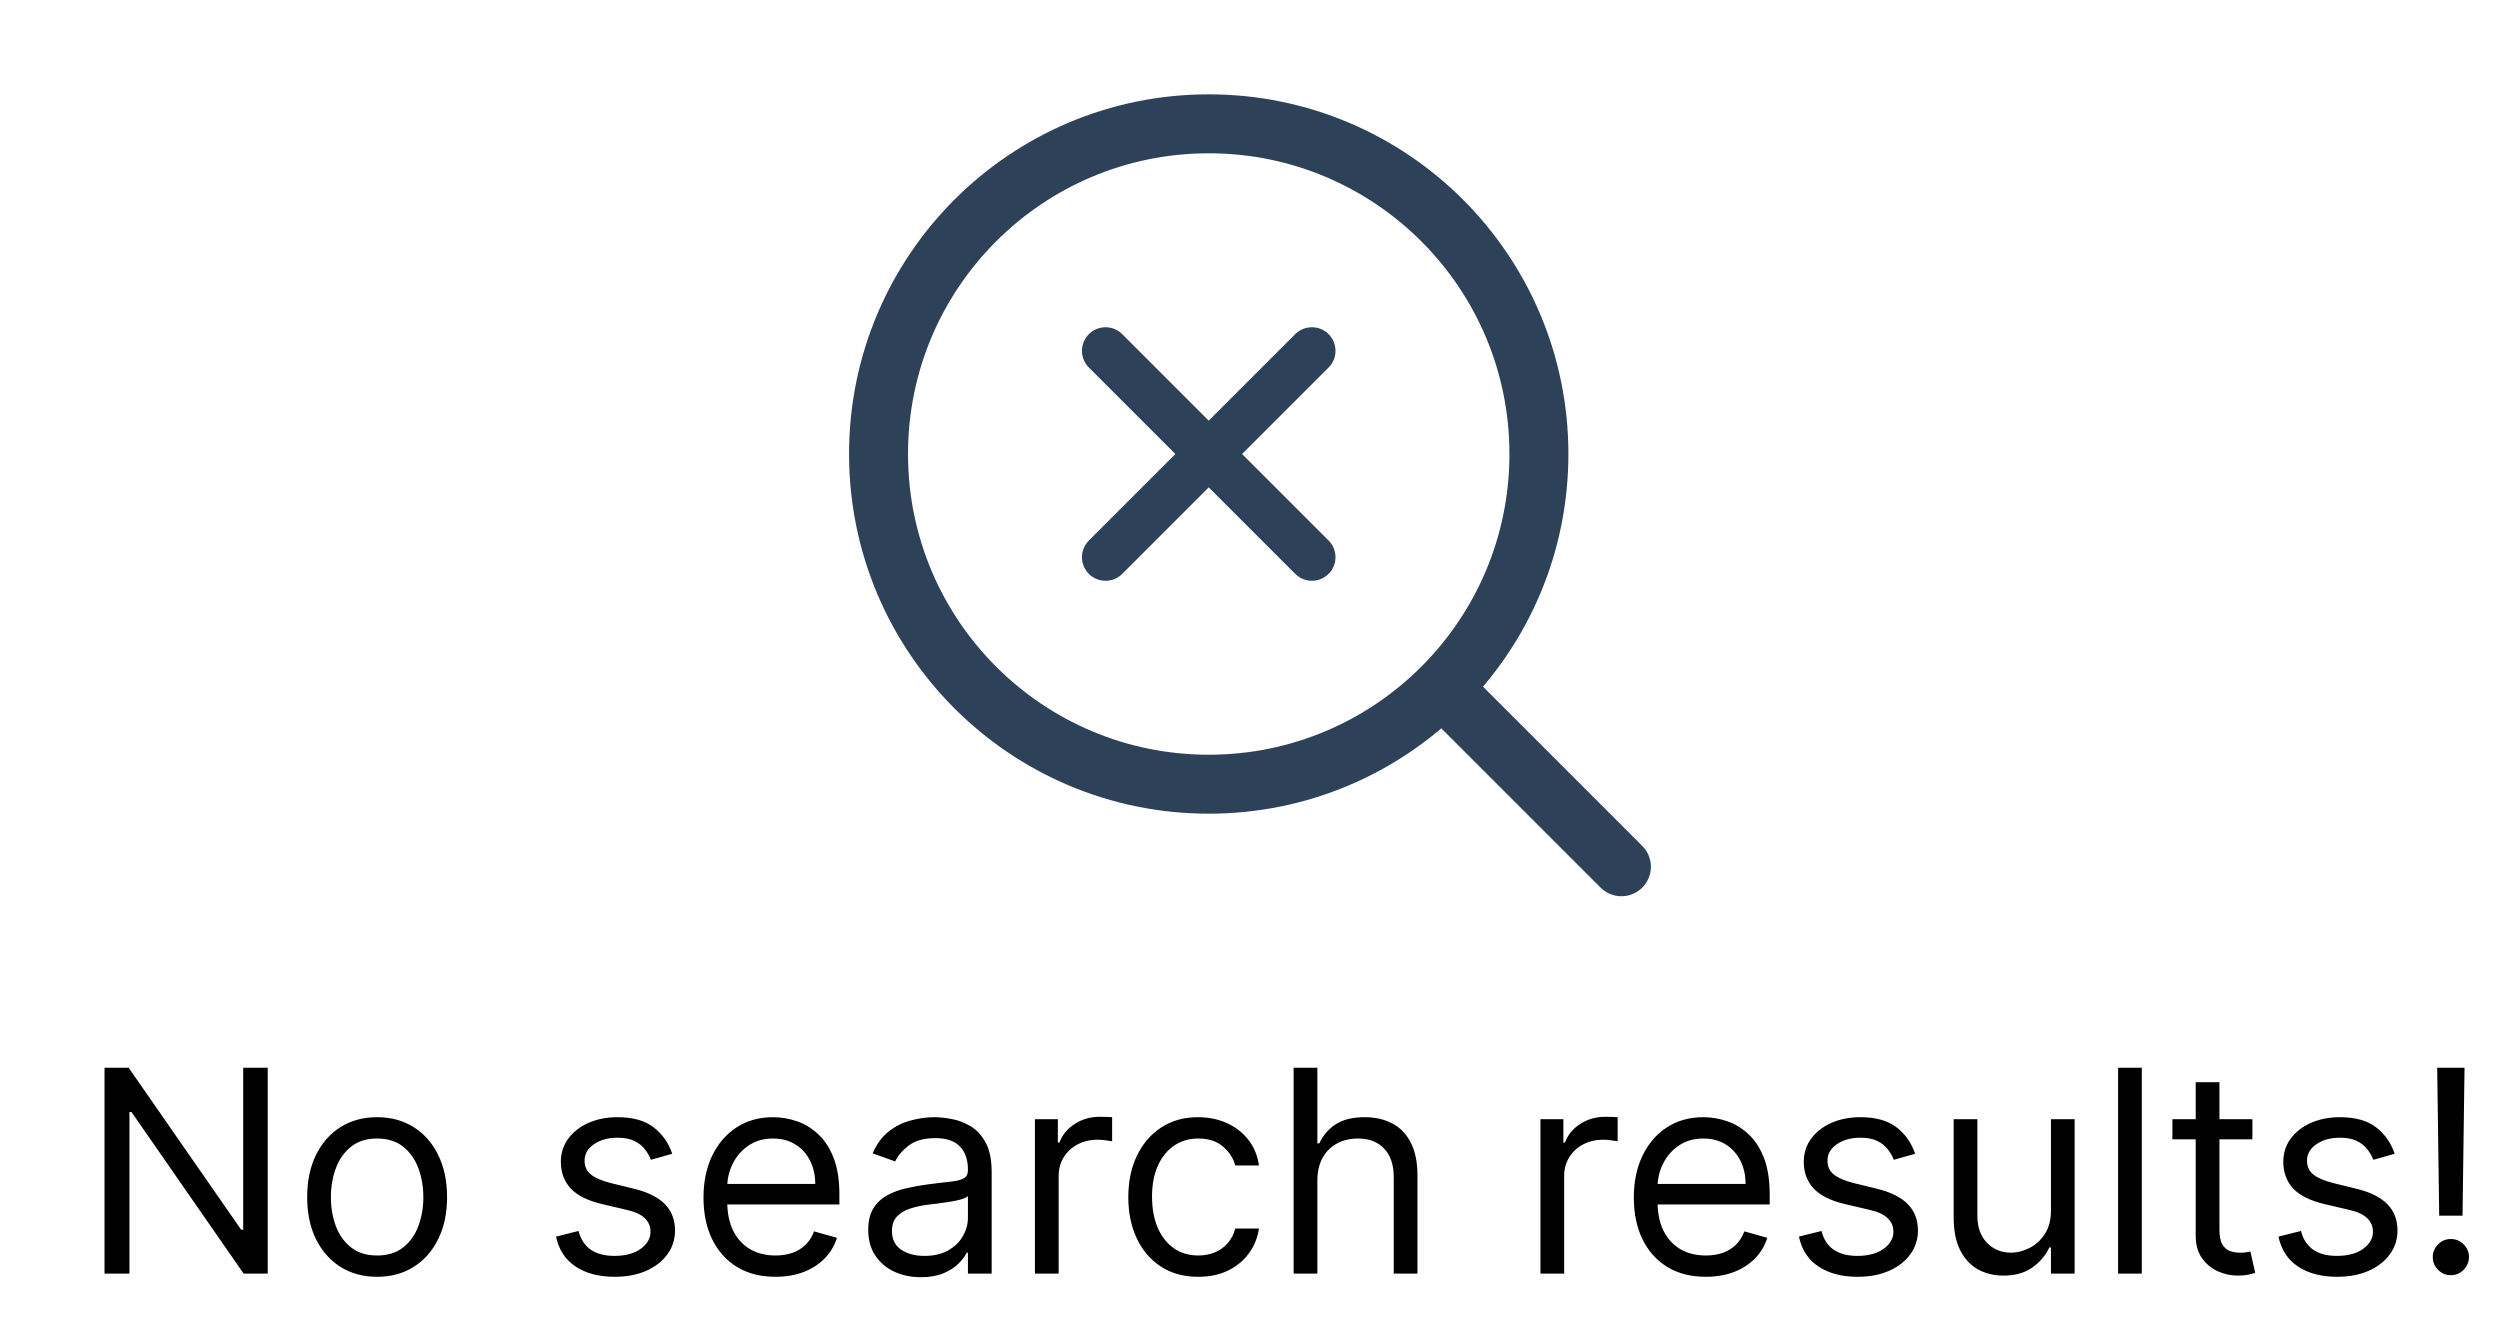 <svg width="106" height="57" viewBox="0 0 106 57" fill="none" xmlns="http://www.w3.org/2000/svg">
<path d="M55.625 14.875L46.875 23.625M46.875 14.875L55.625 23.625" stroke="#2D4159" stroke-width="2" stroke-linecap="round" stroke-linejoin="round"/>
<path d="M51.25 33.25C58.982 33.25 65.25 26.982 65.25 19.25C65.25 11.518 58.982 5.25 51.25 5.25C43.518 5.25 37.25 11.518 37.25 19.25C37.25 26.982 43.518 33.25 51.25 33.25Z" stroke="#2D4159" stroke-width="2.5" stroke-linecap="round" stroke-linejoin="round"/>
<path d="M68.748 36.75L61.223 29.225" stroke="#2D4159" stroke-width="2.5" stroke-linecap="round" stroke-linejoin="round"/>
<path d="M11.352 45.273V54H10.329L5.574 47.148H5.489V54H4.432V45.273H5.455L10.227 52.142H10.312V45.273H11.352ZM15.99 54.136C15.399 54.136 14.88 53.996 14.434 53.715C13.991 53.433 13.645 53.04 13.395 52.534C13.147 52.028 13.024 51.438 13.024 50.761C13.024 50.08 13.147 49.484 13.395 48.976C13.645 48.467 13.991 48.072 14.434 47.791C14.88 47.51 15.399 47.369 15.99 47.369C16.581 47.369 17.098 47.51 17.541 47.791C17.987 48.072 18.334 48.467 18.581 48.976C18.831 49.484 18.956 50.08 18.956 50.761C18.956 51.438 18.831 52.028 18.581 52.534C18.334 53.04 17.987 53.433 17.541 53.715C17.098 53.996 16.581 54.136 15.99 54.136ZM15.99 53.233C16.439 53.233 16.808 53.118 17.098 52.888C17.387 52.658 17.602 52.355 17.741 51.98C17.88 51.605 17.95 51.199 17.95 50.761C17.95 50.324 17.88 49.916 17.741 49.538C17.602 49.16 17.387 48.855 17.098 48.622C16.808 48.389 16.439 48.273 15.99 48.273C15.541 48.273 15.171 48.389 14.882 48.622C14.592 48.855 14.377 49.16 14.238 49.538C14.099 49.916 14.03 50.324 14.03 50.761C14.03 51.199 14.099 51.605 14.238 51.98C14.377 52.355 14.592 52.658 14.882 52.888C15.171 53.118 15.541 53.233 15.99 53.233ZM28.502 48.92L27.599 49.176C27.542 49.026 27.458 48.879 27.347 48.737C27.239 48.592 27.092 48.473 26.904 48.379C26.717 48.285 26.477 48.239 26.184 48.239C25.783 48.239 25.45 48.331 25.183 48.516C24.918 48.697 24.786 48.929 24.786 49.21C24.786 49.46 24.877 49.658 25.059 49.803C25.241 49.947 25.525 50.068 25.911 50.165L26.883 50.403C27.468 50.545 27.904 50.763 28.191 51.055C28.478 51.345 28.621 51.719 28.621 52.176C28.621 52.551 28.514 52.886 28.298 53.182C28.084 53.477 27.786 53.71 27.403 53.881C27.019 54.051 26.573 54.136 26.065 54.136C25.397 54.136 24.845 53.992 24.407 53.702C23.97 53.412 23.692 52.989 23.576 52.432L24.53 52.193C24.621 52.545 24.793 52.81 25.046 52.986C25.302 53.162 25.636 53.25 26.048 53.25C26.516 53.25 26.889 53.151 27.164 52.952C27.442 52.75 27.582 52.508 27.582 52.227C27.582 52 27.502 51.81 27.343 51.656C27.184 51.5 26.94 51.383 26.61 51.307L25.519 51.051C24.92 50.909 24.479 50.689 24.198 50.391C23.92 50.09 23.78 49.713 23.78 49.261C23.78 48.892 23.884 48.565 24.092 48.281C24.302 47.997 24.587 47.774 24.948 47.612C25.312 47.45 25.724 47.369 26.184 47.369C26.832 47.369 27.34 47.511 27.709 47.795C28.082 48.08 28.346 48.455 28.502 48.92ZM32.88 54.136C32.249 54.136 31.705 53.997 31.247 53.719C30.793 53.438 30.442 53.045 30.195 52.543C29.951 52.037 29.828 51.449 29.828 50.778C29.828 50.108 29.951 49.517 30.195 49.006C30.442 48.492 30.786 48.091 31.226 47.804C31.669 47.514 32.186 47.369 32.777 47.369C33.118 47.369 33.455 47.426 33.787 47.54C34.12 47.653 34.422 47.838 34.695 48.094C34.968 48.347 35.185 48.682 35.347 49.099C35.509 49.517 35.59 50.031 35.59 50.642V51.068H30.544V50.199H34.567C34.567 49.83 34.493 49.5 34.346 49.21C34.201 48.92 33.993 48.692 33.723 48.524C33.456 48.356 33.141 48.273 32.777 48.273C32.377 48.273 32.03 48.372 31.738 48.571C31.448 48.767 31.225 49.023 31.069 49.338C30.912 49.653 30.834 49.992 30.834 50.352V50.932C30.834 51.426 30.919 51.845 31.09 52.189C31.263 52.53 31.503 52.79 31.81 52.969C32.117 53.145 32.473 53.233 32.88 53.233C33.144 53.233 33.383 53.196 33.596 53.122C33.811 53.045 33.998 52.932 34.154 52.781C34.31 52.628 34.431 52.438 34.516 52.21L35.488 52.483C35.385 52.812 35.213 53.102 34.972 53.352C34.73 53.599 34.432 53.793 34.077 53.932C33.722 54.068 33.323 54.136 32.88 54.136ZM39.046 54.153C38.631 54.153 38.255 54.075 37.916 53.919C37.578 53.76 37.31 53.531 37.111 53.233C36.912 52.932 36.813 52.568 36.813 52.142C36.813 51.767 36.887 51.463 37.034 51.23C37.182 50.994 37.38 50.81 37.627 50.676C37.874 50.543 38.147 50.443 38.445 50.378C38.746 50.31 39.049 50.256 39.353 50.216C39.75 50.165 40.073 50.126 40.32 50.101C40.57 50.072 40.752 50.026 40.865 49.96C40.982 49.895 41.04 49.781 41.04 49.619V49.585C41.04 49.165 40.925 48.838 40.695 48.605C40.468 48.372 40.123 48.256 39.659 48.256C39.179 48.256 38.803 48.361 38.53 48.571C38.258 48.781 38.066 49.006 37.955 49.244L37 48.903C37.171 48.506 37.398 48.196 37.682 47.974C37.969 47.75 38.282 47.594 38.62 47.506C38.961 47.415 39.296 47.369 39.625 47.369C39.836 47.369 40.077 47.395 40.35 47.446C40.625 47.494 40.891 47.595 41.147 47.749C41.405 47.902 41.62 48.133 41.79 48.443C41.961 48.753 42.046 49.168 42.046 49.688V54H41.04V53.114H40.989C40.921 53.256 40.807 53.408 40.648 53.57C40.489 53.731 40.277 53.869 40.013 53.983C39.749 54.097 39.426 54.153 39.046 54.153ZM39.199 53.25C39.597 53.25 39.932 53.172 40.205 53.016C40.48 52.859 40.688 52.658 40.827 52.41C40.969 52.163 41.04 51.903 41.04 51.631V50.71C40.998 50.761 40.904 50.808 40.759 50.851C40.617 50.891 40.452 50.926 40.265 50.957C40.08 50.986 39.9 51.011 39.723 51.034C39.55 51.054 39.409 51.071 39.301 51.085C39.04 51.119 38.796 51.175 38.569 51.251C38.344 51.325 38.162 51.438 38.023 51.588C37.887 51.736 37.819 51.938 37.819 52.193C37.819 52.543 37.948 52.807 38.206 52.986C38.468 53.162 38.799 53.25 39.199 53.25ZM43.881 54V47.455H44.853V48.443H44.921C45.041 48.119 45.256 47.856 45.569 47.655C45.881 47.453 46.234 47.352 46.626 47.352C46.7 47.352 46.792 47.354 46.903 47.356C47.014 47.359 47.097 47.364 47.154 47.369V48.392C47.12 48.383 47.042 48.371 46.92 48.354C46.8 48.334 46.674 48.324 46.541 48.324C46.222 48.324 45.938 48.391 45.688 48.524C45.441 48.655 45.245 48.837 45.1 49.07C44.958 49.3 44.887 49.562 44.887 49.858V54H43.881ZM50.806 54.136C50.193 54.136 49.664 53.992 49.221 53.702C48.778 53.412 48.437 53.013 48.198 52.504C47.959 51.996 47.84 51.415 47.84 50.761C47.84 50.097 47.962 49.51 48.207 49.001C48.454 48.49 48.798 48.091 49.238 47.804C49.681 47.514 50.198 47.369 50.789 47.369C51.249 47.369 51.664 47.455 52.033 47.625C52.403 47.795 52.705 48.034 52.941 48.341C53.177 48.648 53.323 49.006 53.38 49.415H52.374C52.298 49.117 52.127 48.852 51.863 48.622C51.602 48.389 51.249 48.273 50.806 48.273C50.414 48.273 50.07 48.375 49.775 48.58C49.482 48.781 49.254 49.067 49.089 49.436C48.927 49.803 48.846 50.233 48.846 50.727C48.846 51.233 48.925 51.673 49.084 52.048C49.246 52.423 49.474 52.715 49.766 52.922C50.062 53.129 50.408 53.233 50.806 53.233C51.068 53.233 51.305 53.188 51.518 53.097C51.731 53.006 51.911 52.875 52.059 52.705C52.207 52.534 52.312 52.33 52.374 52.091H53.38C53.323 52.477 53.182 52.825 52.958 53.135C52.736 53.442 52.443 53.686 52.076 53.868C51.712 54.047 51.289 54.136 50.806 54.136ZM55.856 50.062V54H54.85V45.273H55.856V48.477H55.941C56.094 48.139 56.325 47.871 56.631 47.672C56.941 47.47 57.353 47.369 57.867 47.369C58.313 47.369 58.704 47.459 59.039 47.638C59.374 47.814 59.634 48.085 59.819 48.452C60.006 48.815 60.1 49.278 60.1 49.841V54H59.094V49.909C59.094 49.389 58.959 48.987 58.69 48.703C58.423 48.416 58.052 48.273 57.577 48.273C57.248 48.273 56.952 48.342 56.691 48.481C56.432 48.621 56.228 48.824 56.077 49.091C55.93 49.358 55.856 49.682 55.856 50.062ZM65.315 54V47.455H66.287V48.443H66.355C66.474 48.119 66.69 47.856 67.002 47.655C67.315 47.453 67.667 47.352 68.059 47.352C68.133 47.352 68.225 47.354 68.336 47.356C68.447 47.359 68.531 47.364 68.588 47.369V48.392C68.554 48.383 68.475 48.371 68.353 48.354C68.234 48.334 68.108 48.324 67.974 48.324C67.656 48.324 67.372 48.391 67.122 48.524C66.875 48.655 66.679 48.837 66.534 49.07C66.392 49.3 66.321 49.562 66.321 49.858V54H65.315ZM72.325 54.136C71.694 54.136 71.15 53.997 70.693 53.719C70.238 53.438 69.887 53.045 69.64 52.543C69.396 52.037 69.274 51.449 69.274 50.778C69.274 50.108 69.396 49.517 69.64 49.006C69.887 48.492 70.231 48.091 70.671 47.804C71.115 47.514 71.632 47.369 72.223 47.369C72.564 47.369 72.9 47.426 73.233 47.54C73.565 47.653 73.868 47.838 74.14 48.094C74.413 48.347 74.63 48.682 74.792 49.099C74.954 49.517 75.035 50.031 75.035 50.642V51.068H69.99V50.199H74.012C74.012 49.83 73.939 49.5 73.791 49.21C73.646 48.92 73.439 48.692 73.169 48.524C72.902 48.356 72.586 48.273 72.223 48.273C71.822 48.273 71.475 48.372 71.183 48.571C70.893 48.767 70.67 49.023 70.514 49.338C70.358 49.653 70.279 49.992 70.279 50.352V50.932C70.279 51.426 70.365 51.845 70.535 52.189C70.709 52.53 70.948 52.79 71.255 52.969C71.562 53.145 71.919 53.233 72.325 53.233C72.589 53.233 72.828 53.196 73.041 53.122C73.257 53.045 73.443 52.932 73.599 52.781C73.755 52.628 73.876 52.438 73.961 52.21L74.933 52.483C74.831 52.812 74.659 53.102 74.417 53.352C74.176 53.599 73.877 53.793 73.522 53.932C73.167 54.068 72.768 54.136 72.325 54.136ZM81.201 48.92L80.298 49.176C80.241 49.026 80.157 48.879 80.046 48.737C79.939 48.592 79.791 48.473 79.603 48.379C79.416 48.285 79.176 48.239 78.883 48.239C78.483 48.239 78.149 48.331 77.882 48.516C77.618 48.697 77.485 48.929 77.485 49.21C77.485 49.46 77.576 49.658 77.758 49.803C77.94 49.947 78.224 50.068 78.61 50.165L79.582 50.403C80.167 50.545 80.603 50.763 80.89 51.055C81.177 51.345 81.321 51.719 81.321 52.176C81.321 52.551 81.213 52.886 80.997 53.182C80.784 53.477 80.485 53.71 80.102 53.881C79.718 54.051 79.272 54.136 78.764 54.136C78.096 54.136 77.544 53.992 77.106 53.702C76.669 53.412 76.392 52.989 76.275 52.432L77.23 52.193C77.321 52.545 77.493 52.81 77.745 52.986C78.001 53.162 78.335 53.25 78.747 53.25C79.216 53.25 79.588 53.151 79.863 52.952C80.142 52.75 80.281 52.508 80.281 52.227C80.281 52 80.201 51.81 80.042 51.656C79.883 51.5 79.639 51.383 79.309 51.307L78.218 51.051C77.619 50.909 77.179 50.689 76.897 50.391C76.619 50.09 76.48 49.713 76.48 49.261C76.48 48.892 76.584 48.565 76.791 48.281C77.001 47.997 77.287 47.774 77.647 47.612C78.011 47.45 78.423 47.369 78.883 47.369C79.531 47.369 80.039 47.511 80.409 47.795C80.781 48.08 81.045 48.455 81.201 48.92ZM86.96 51.324V47.455H87.965V54H86.96V52.892H86.891C86.738 53.224 86.499 53.507 86.175 53.74C85.852 53.97 85.442 54.085 84.948 54.085C84.539 54.085 84.175 53.996 83.857 53.817C83.539 53.635 83.289 53.362 83.107 52.999C82.925 52.632 82.835 52.17 82.835 51.614V47.455H83.84V51.545C83.84 52.023 83.974 52.403 84.241 52.688C84.511 52.972 84.854 53.114 85.272 53.114C85.522 53.114 85.776 53.05 86.035 52.922C86.296 52.794 86.515 52.598 86.691 52.334C86.87 52.07 86.96 51.733 86.96 51.324ZM90.813 45.273V54H89.807V45.273H90.813ZM95.501 47.455V48.307H92.109V47.455H95.501ZM93.098 45.886H94.104V52.125C94.104 52.409 94.145 52.622 94.227 52.764C94.312 52.903 94.421 52.997 94.551 53.045C94.685 53.091 94.825 53.114 94.973 53.114C95.084 53.114 95.175 53.108 95.246 53.097C95.317 53.082 95.374 53.071 95.416 53.062L95.621 53.966C95.553 53.992 95.457 54.017 95.335 54.043C95.213 54.071 95.058 54.085 94.871 54.085C94.587 54.085 94.308 54.024 94.035 53.902C93.766 53.78 93.541 53.594 93.362 53.344C93.186 53.094 93.098 52.778 93.098 52.398V45.886ZM101.533 48.92L100.63 49.176C100.573 49.026 100.489 48.879 100.379 48.737C100.271 48.592 100.123 48.473 99.935 48.379C99.748 48.285 99.508 48.239 99.215 48.239C98.815 48.239 98.481 48.331 98.214 48.516C97.95 48.697 97.817 48.929 97.817 49.21C97.817 49.46 97.908 49.658 98.09 49.803C98.272 49.947 98.556 50.068 98.942 50.165L99.914 50.403C100.499 50.545 100.935 50.763 101.222 51.055C101.509 51.345 101.653 51.719 101.653 52.176C101.653 52.551 101.545 52.886 101.329 53.182C101.116 53.477 100.817 53.71 100.434 53.881C100.05 54.051 99.604 54.136 99.096 54.136C98.428 54.136 97.876 53.992 97.438 53.702C97.001 53.412 96.724 52.989 96.607 52.432L97.562 52.193C97.653 52.545 97.825 52.81 98.077 52.986C98.333 53.162 98.667 53.25 99.079 53.25C99.548 53.25 99.92 53.151 100.195 52.952C100.474 52.75 100.613 52.508 100.613 52.227C100.613 52 100.533 51.81 100.374 51.656C100.215 51.5 99.971 51.383 99.641 51.307L98.55 51.051C97.951 50.909 97.511 50.689 97.229 50.391C96.951 50.09 96.812 49.713 96.812 49.261C96.812 48.892 96.915 48.565 97.123 48.281C97.333 47.997 97.619 47.774 97.979 47.612C98.343 47.45 98.755 47.369 99.215 47.369C99.863 47.369 100.371 47.511 100.741 47.795C101.113 48.08 101.377 48.455 101.533 48.92ZM104.496 45.273L104.411 51.545H103.422L103.337 45.273H104.496ZM103.917 54.068C103.706 54.068 103.526 53.993 103.375 53.842C103.225 53.692 103.15 53.511 103.15 53.301C103.15 53.091 103.225 52.91 103.375 52.76C103.526 52.609 103.706 52.534 103.917 52.534C104.127 52.534 104.307 52.609 104.458 52.76C104.608 52.91 104.684 53.091 104.684 53.301C104.684 53.44 104.648 53.568 104.577 53.685C104.509 53.801 104.417 53.895 104.3 53.966C104.186 54.034 104.059 54.068 103.917 54.068Z" fill="black"/>
</svg>
